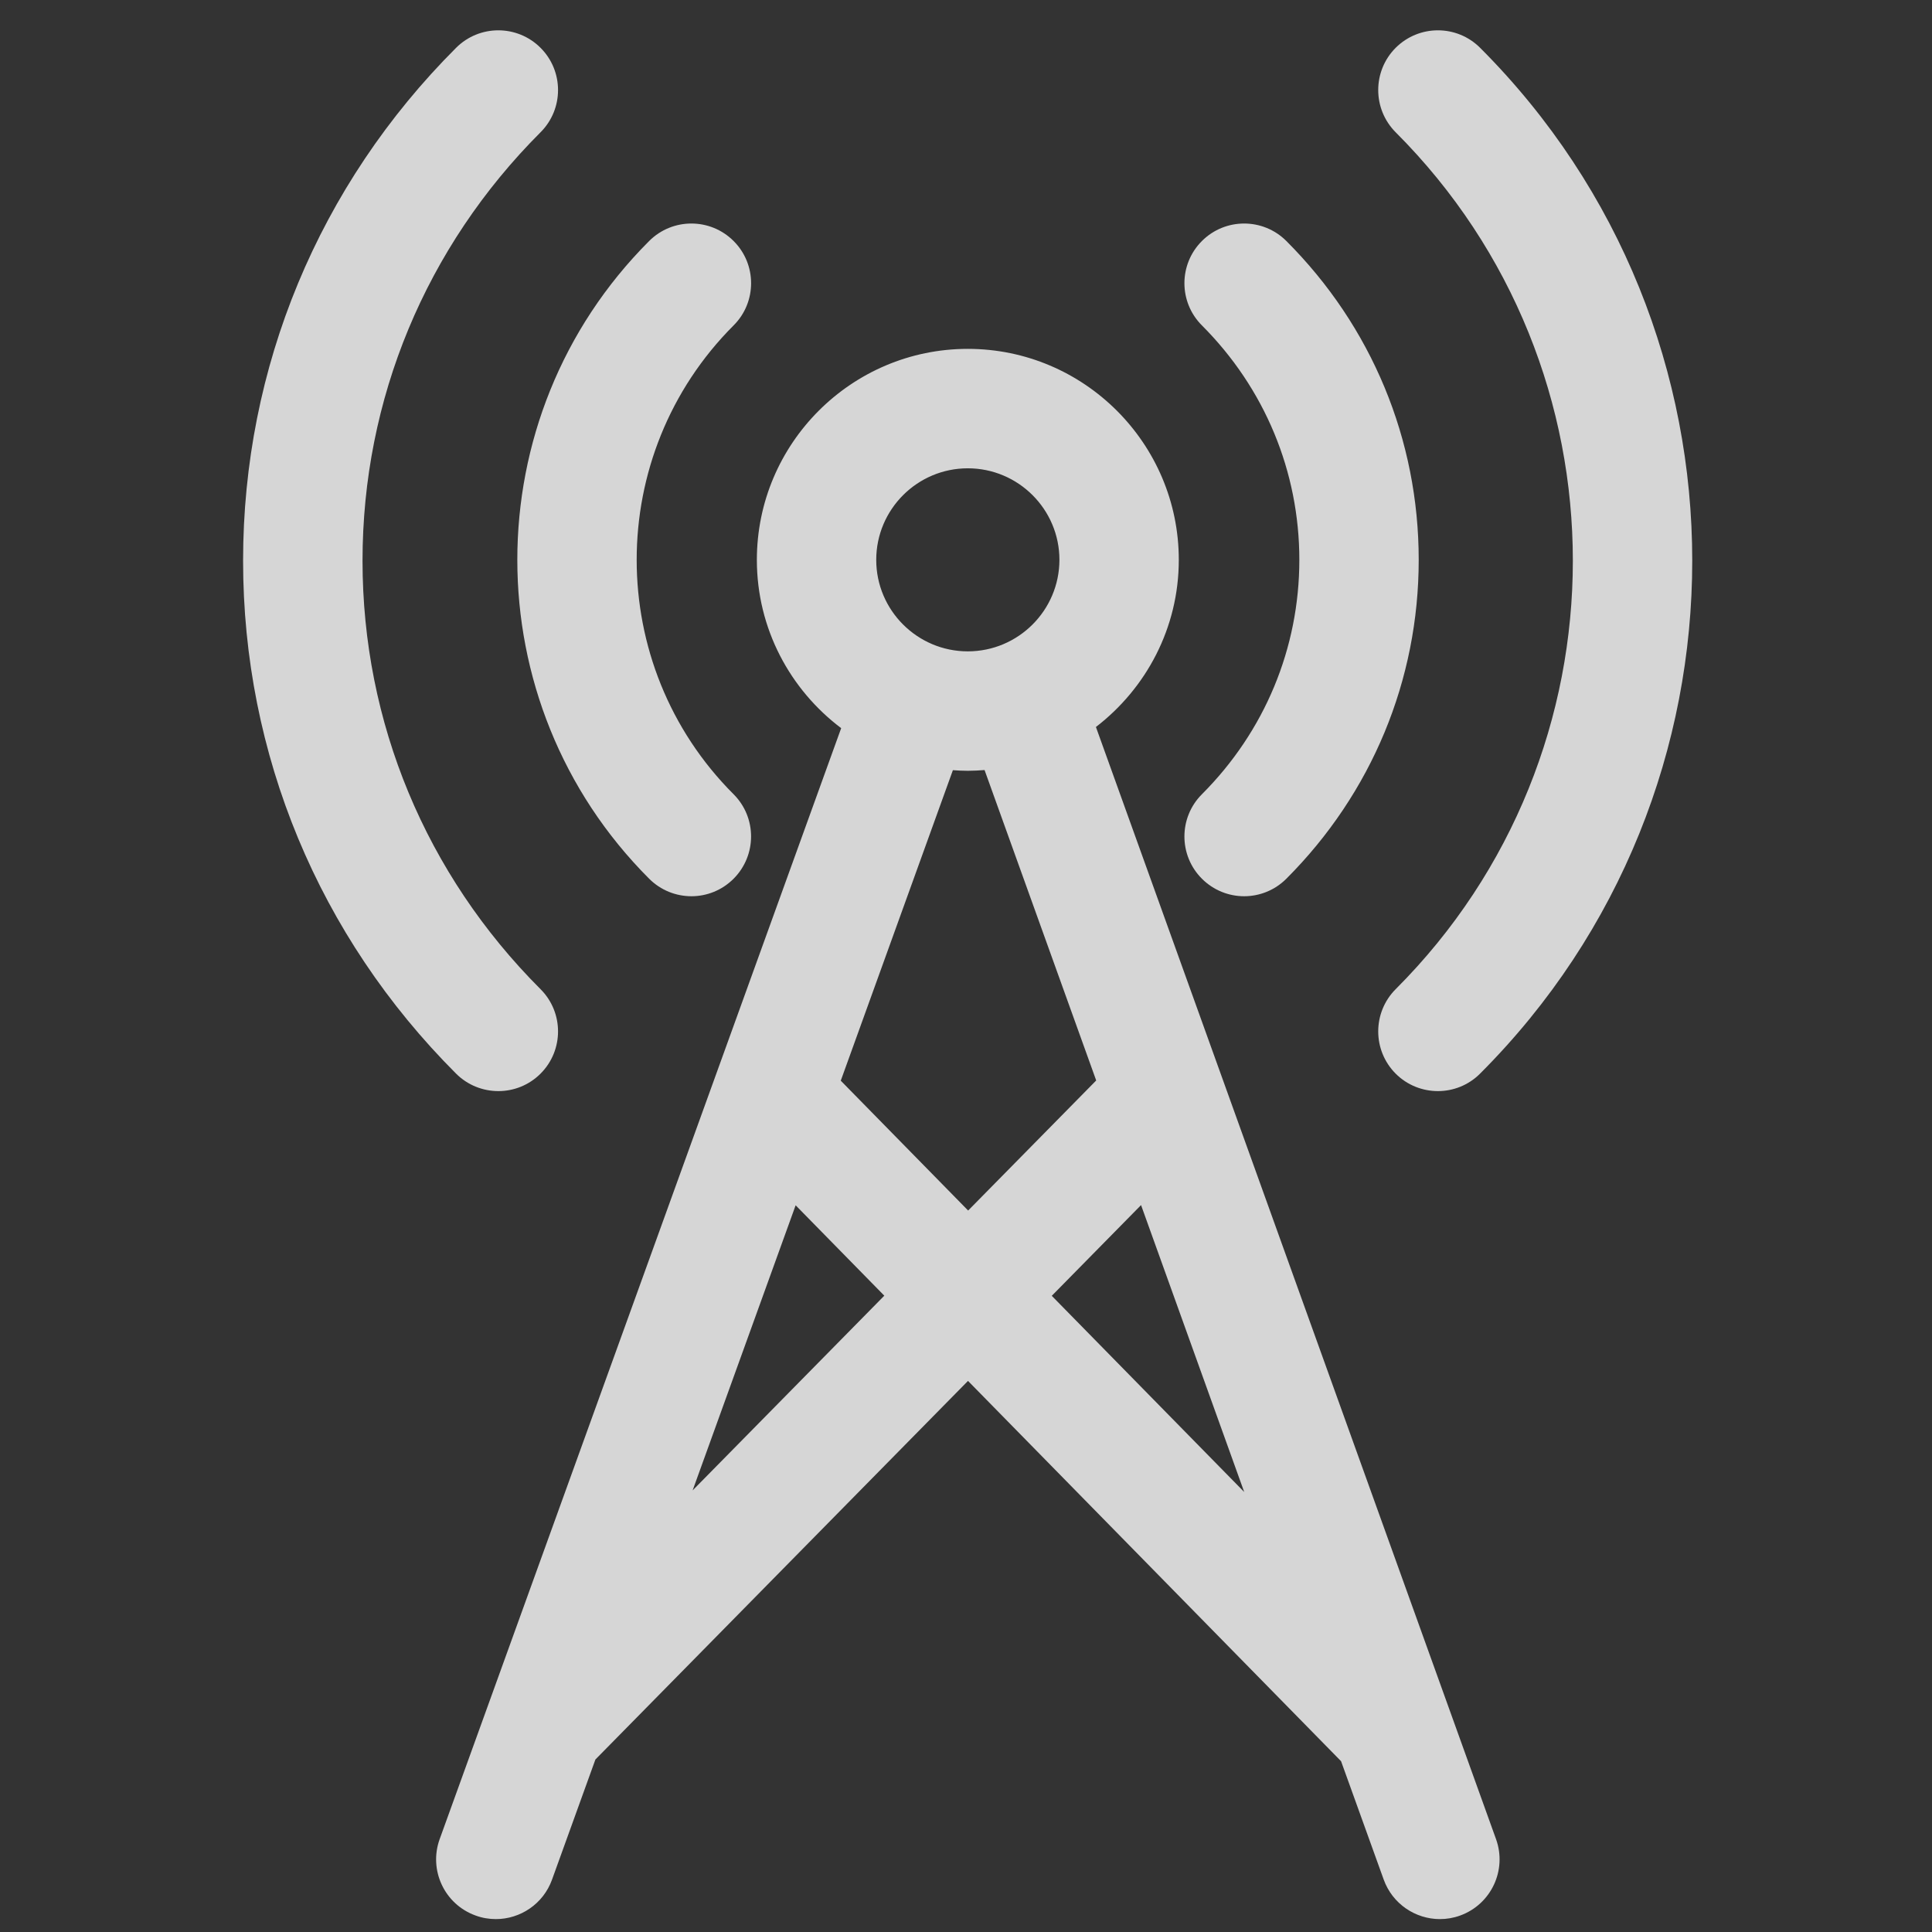 <svg width="28" height="28" viewBox="0 0 28 28" fill="none" xmlns="http://www.w3.org/2000/svg">
<rect x="0" y="0" width="28" height="28" fill="#333333" stroke="none"/>
<g clip-path="url(#clip0_2986_489)">
<path d="M14.026 5.056C15.712 5.056 17.084 6.428 17.084 8.114C17.084 9.101 16.611 9.976 15.883 10.536L21.682 26.655C21.843 27.105 21.61 27.6 21.16 27.762C21.064 27.797 20.965 27.813 20.868 27.813C20.514 27.813 20.181 27.593 20.054 27.241L19.436 25.525L14.029 20.013L8.629 25.5L8 27.242C7.873 27.594 7.54 27.813 7.187 27.813C7.089 27.813 6.989 27.797 6.892 27.761C6.442 27.599 6.21 27.103 6.372 26.654L12.191 10.553C11.451 9.995 10.969 9.111 10.969 8.114C10.969 6.428 12.341 5.056 14.026 5.056ZM15.243 18.78L18.032 21.623L16.537 17.465L15.243 18.78ZM10.038 21.6L12.816 18.778L11.531 17.468L10.038 21.6ZM14.269 11.16C14.189 11.166 14.108 11.171 14.026 11.171C13.954 11.171 13.882 11.167 13.81 11.162L12.185 15.662L14.031 17.544L15.887 15.659L14.269 11.16ZM6.61 0.693C6.948 0.355 7.496 0.355 7.834 0.693C8.172 1.031 8.172 1.579 7.834 1.917C6.17 3.581 5.254 5.786 5.254 8.127C5.254 10.467 6.17 12.672 7.834 14.336C8.172 14.674 8.172 15.222 7.834 15.56C7.665 15.729 7.444 15.813 7.223 15.813C7.001 15.813 6.779 15.729 6.61 15.56C4.619 13.569 3.523 10.929 3.523 8.127C3.523 5.324 4.619 2.684 6.61 0.693ZM20.227 0.693C20.566 0.355 21.113 0.355 21.451 0.693C25.55 4.792 25.55 11.461 21.451 15.559C21.282 15.729 21.06 15.813 20.839 15.813C20.618 15.813 20.396 15.729 20.227 15.56C19.89 15.222 19.89 14.674 20.227 14.336C23.651 10.912 23.651 5.341 20.227 1.917C19.89 1.579 19.89 1.031 20.227 0.693ZM9.408 3.493C9.746 3.155 10.294 3.155 10.632 3.493C10.97 3.83 10.97 4.379 10.632 4.716C8.759 6.59 8.759 9.638 10.632 11.511C10.97 11.849 10.969 12.397 10.632 12.735C10.463 12.904 10.242 12.989 10.021 12.989C9.799 12.989 9.577 12.904 9.408 12.735C6.861 10.187 6.86 6.041 9.408 3.493ZM17.419 3.493C17.757 3.155 18.305 3.155 18.643 3.493C19.88 4.73 20.561 6.371 20.561 8.114C20.561 9.856 19.88 11.497 18.643 12.735C18.474 12.904 18.252 12.989 18.031 12.989C17.81 12.989 17.588 12.904 17.419 12.735C17.081 12.397 17.081 11.849 17.419 11.511C18.329 10.6 18.831 9.394 18.831 8.114C18.831 6.834 18.329 5.627 17.419 4.716C17.081 4.378 17.081 3.831 17.419 3.493ZM14.026 6.787C13.295 6.787 12.699 7.382 12.699 8.114C12.699 8.845 13.295 9.44 14.026 9.44C14.758 9.44 15.353 8.845 15.354 8.114C15.354 7.382 14.758 6.787 14.026 6.787Z" fill="white" fill-opacity="0.8"/>
</g>
<defs>
<clipPath id="clip0_2986_489">
<rect width="27.373" height="27.373" fill="white" transform="translate(0.312 0.439)"/>
</clipPath>
</defs>
</svg>
